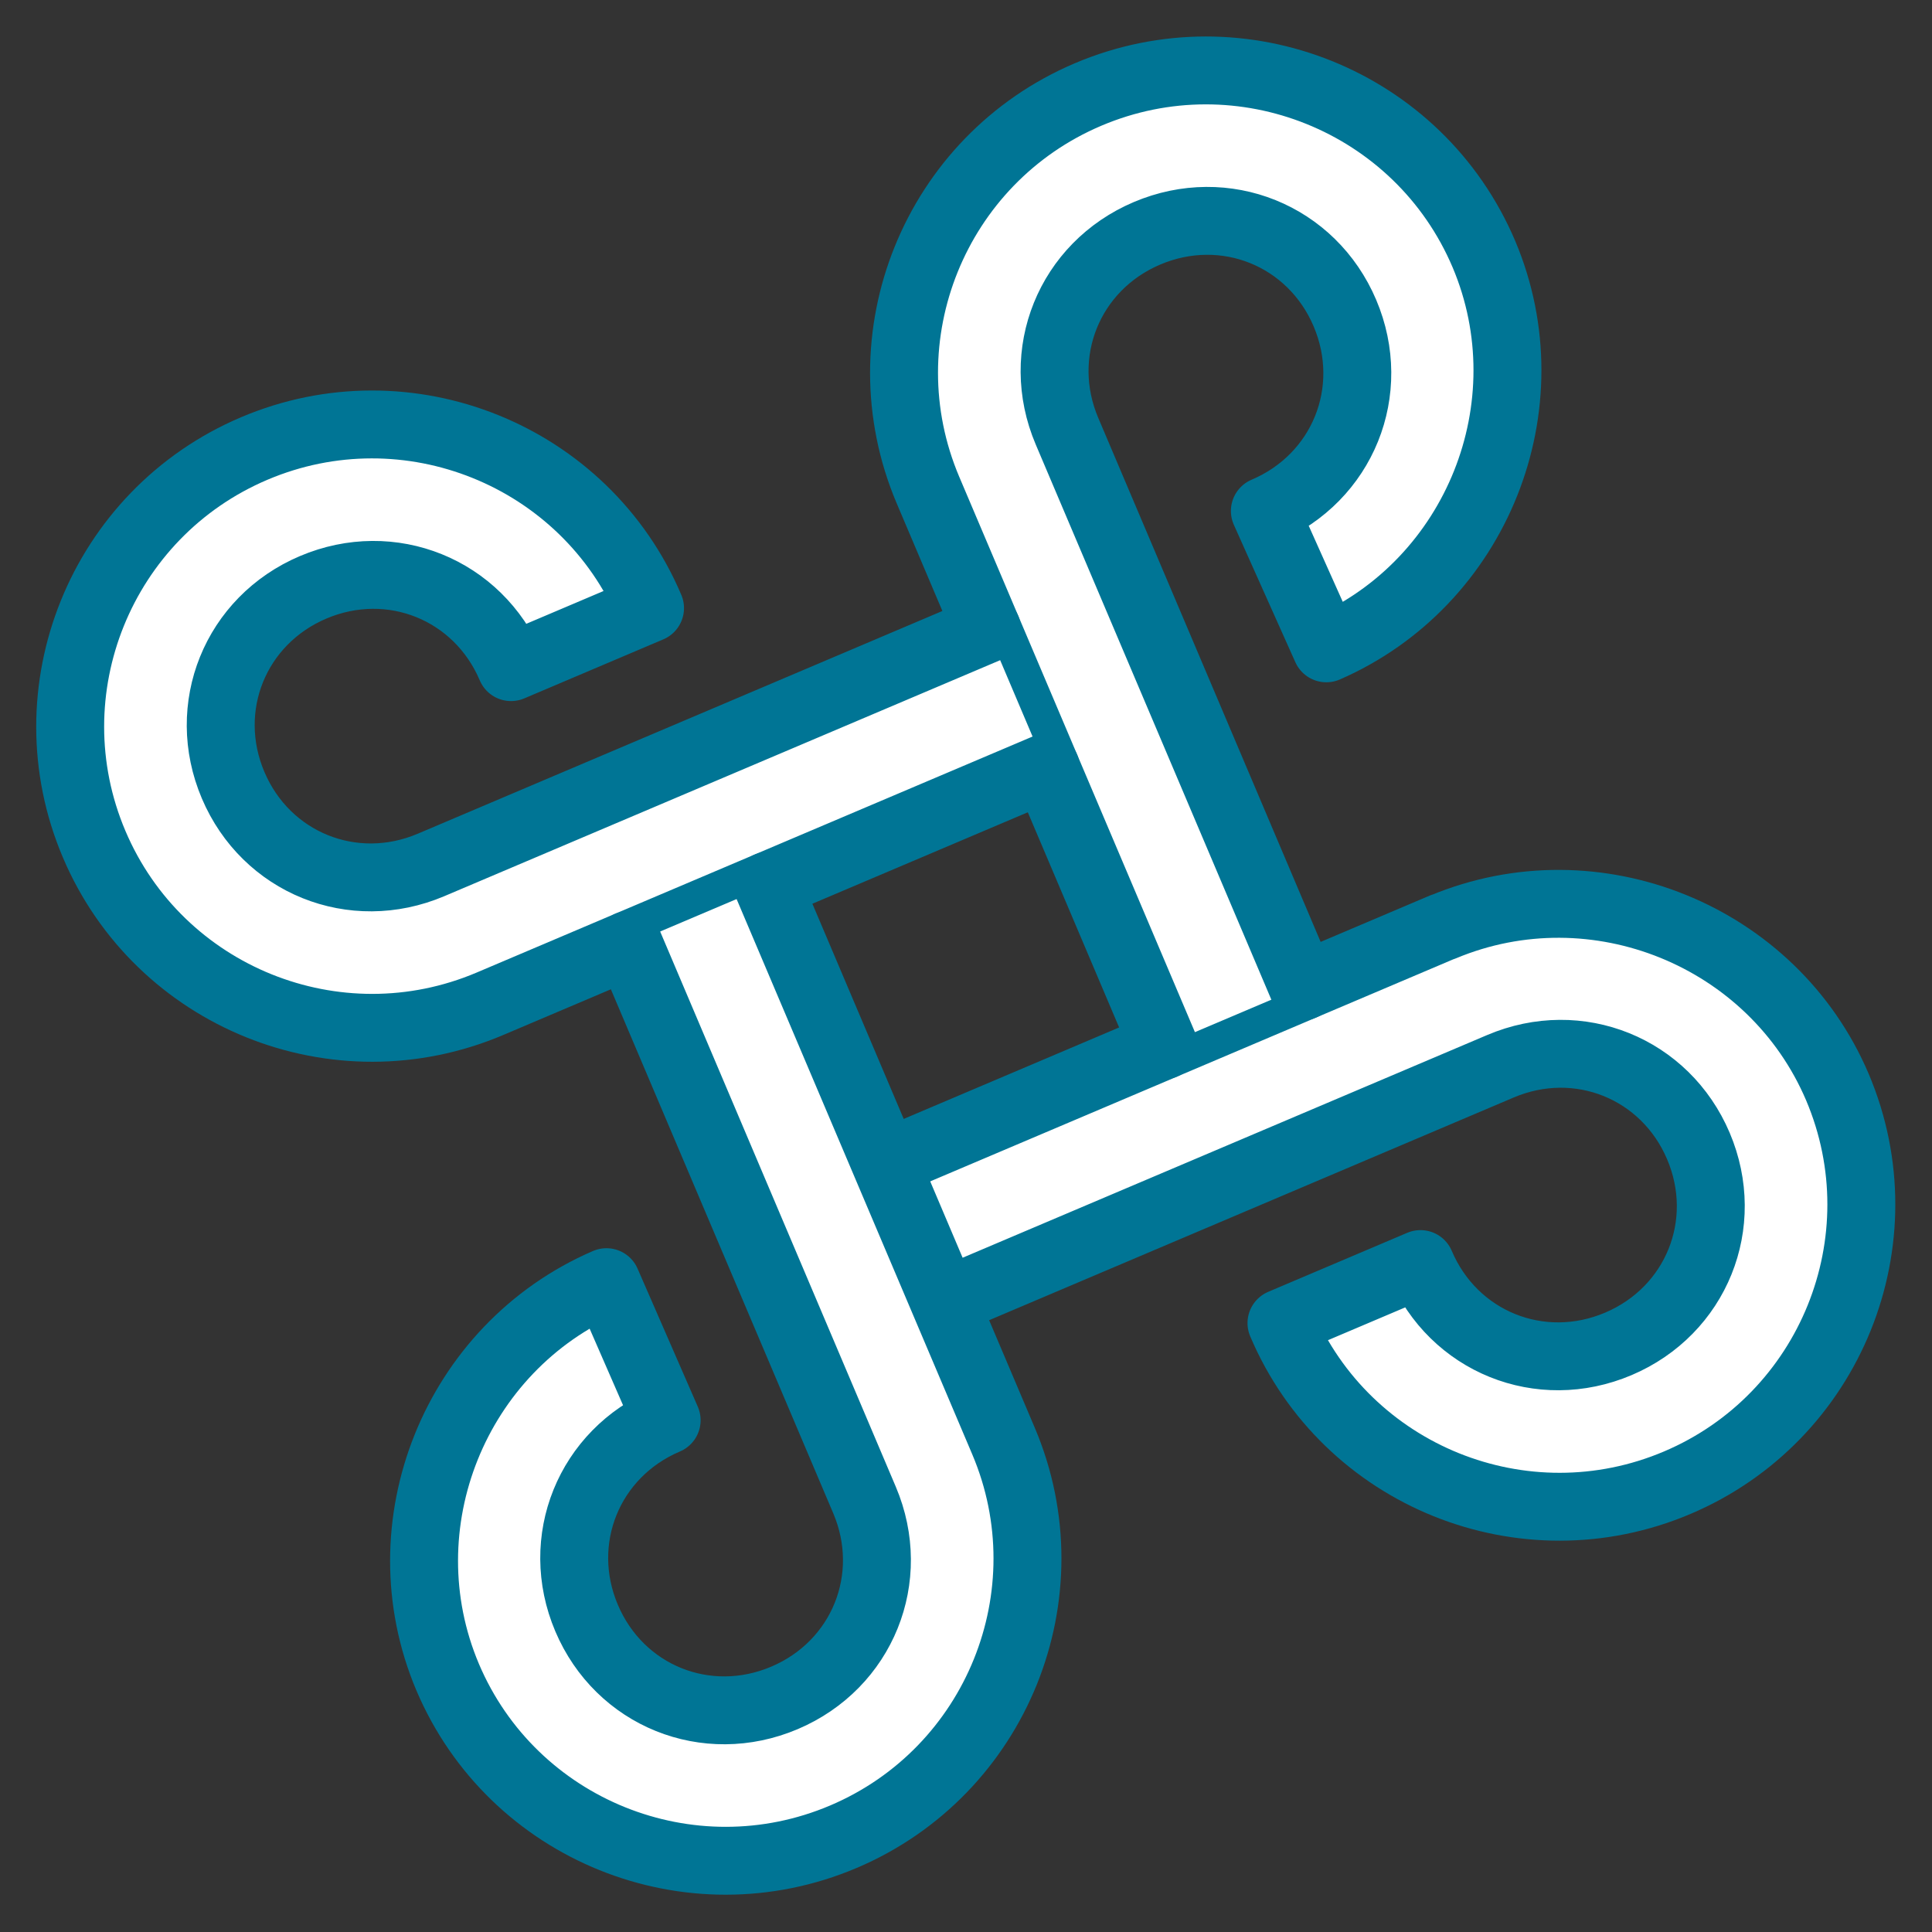 <?xml version="1.0" encoding="UTF-8" standalone="no"?><svg xmlns="http://www.w3.org/2000/svg" xmlns:xlink="http://www.w3.org/1999/xlink" xmlns:serif="http://www.serif.com/" width="100%" height="100%" viewBox="0 0 512 512" version="1.1" xml:space="preserve" style="fill-rule:evenodd;clip-rule:evenodd;stroke-linecap:round;stroke-linejoin:round;stroke-miterlimit:2;"><rect x="0" y="0" width="512" height="512" fill="#333333" stroke="none"/><g transform="matrix(1,0,0,1,-1092.82,-2.387)"><g id="favicon" transform="matrix(1.634,0,0,1.087,134.425,-36.501)"><rect x="586.52" y="35.762" width="313.335" height="470.842" style="fill:none;"/><g transform="matrix(0.644,-0.411,0.273,0.967,773.603,209.95)"><g transform="matrix(5.32907e-15,-17.5,17.5,5.32907e-15,-272.796,246.638)"><path d="M8,10L8,18C8,19.122 7.121,20 6,20C4.879,20 4,19.122 4,18C4,16.878 4.879,16 6,16L6,14C3.794,14 2,15.794 2,18C2,20.206 3.794,22 6,22C8.185,21.997 9.985,20.205 9.998,18.02L10,18.02L10,10" style="fill:white;fill-rule:nonzero;stroke:rgb(0,117,149);stroke-width:0.9px;"/></g><g transform="matrix(5.32907e-15,-17.5,17.5,5.32907e-15,-272.796,246.638)"><path d="M10,14L18,14C20.206,14 22,15.794 22,18C22,20.206 20.206,22 18,22C15.822,21.997 14.026,20.217 14.004,18.039L16,18C16,19.122 16.879,20 18,20C19.121,20 20,19.122 20,18C20,16.878 19.121,16 18,16L10,16" style="fill:white;fill-rule:nonzero;stroke:rgb(0,117,149);stroke-width:0.9px;"/></g><g transform="matrix(5.32907e-15,-17.5,17.5,5.32907e-15,-272.796,246.638)"><path d="M16,14L16,6C16,4.878 16.879,4 18,4C19.121,4 20,4.878 20,6C20,7.122 19.121,8 18,8L18,10C20.206,10 22,8.206 22,6C22,3.794 20.206,2 18,2C15.794,2 14,3.794 14,6L14,14" style="fill:white;fill-rule:nonzero;stroke:rgb(0,117,149);stroke-width:0.9px;"/></g><g transform="matrix(5.32907e-15,-17.5,17.5,5.32907e-15,-272.796,246.638)"><path d="M14,10L6,10C3.794,10 2,8.206 2,6C2,3.794 3.794,2 6,2C8.185,2.003 9.985,3.795 9.998,5.98L8,6C8,4.878 7.121,4 6,4C4.879,4 4,4.878 4,6C4,7.122 4.879,8 6,8L14,8" style="fill:white;fill-rule:nonzero;stroke:rgb(0,117,149);stroke-width:0.9px;"/></g></g></g></g></svg>